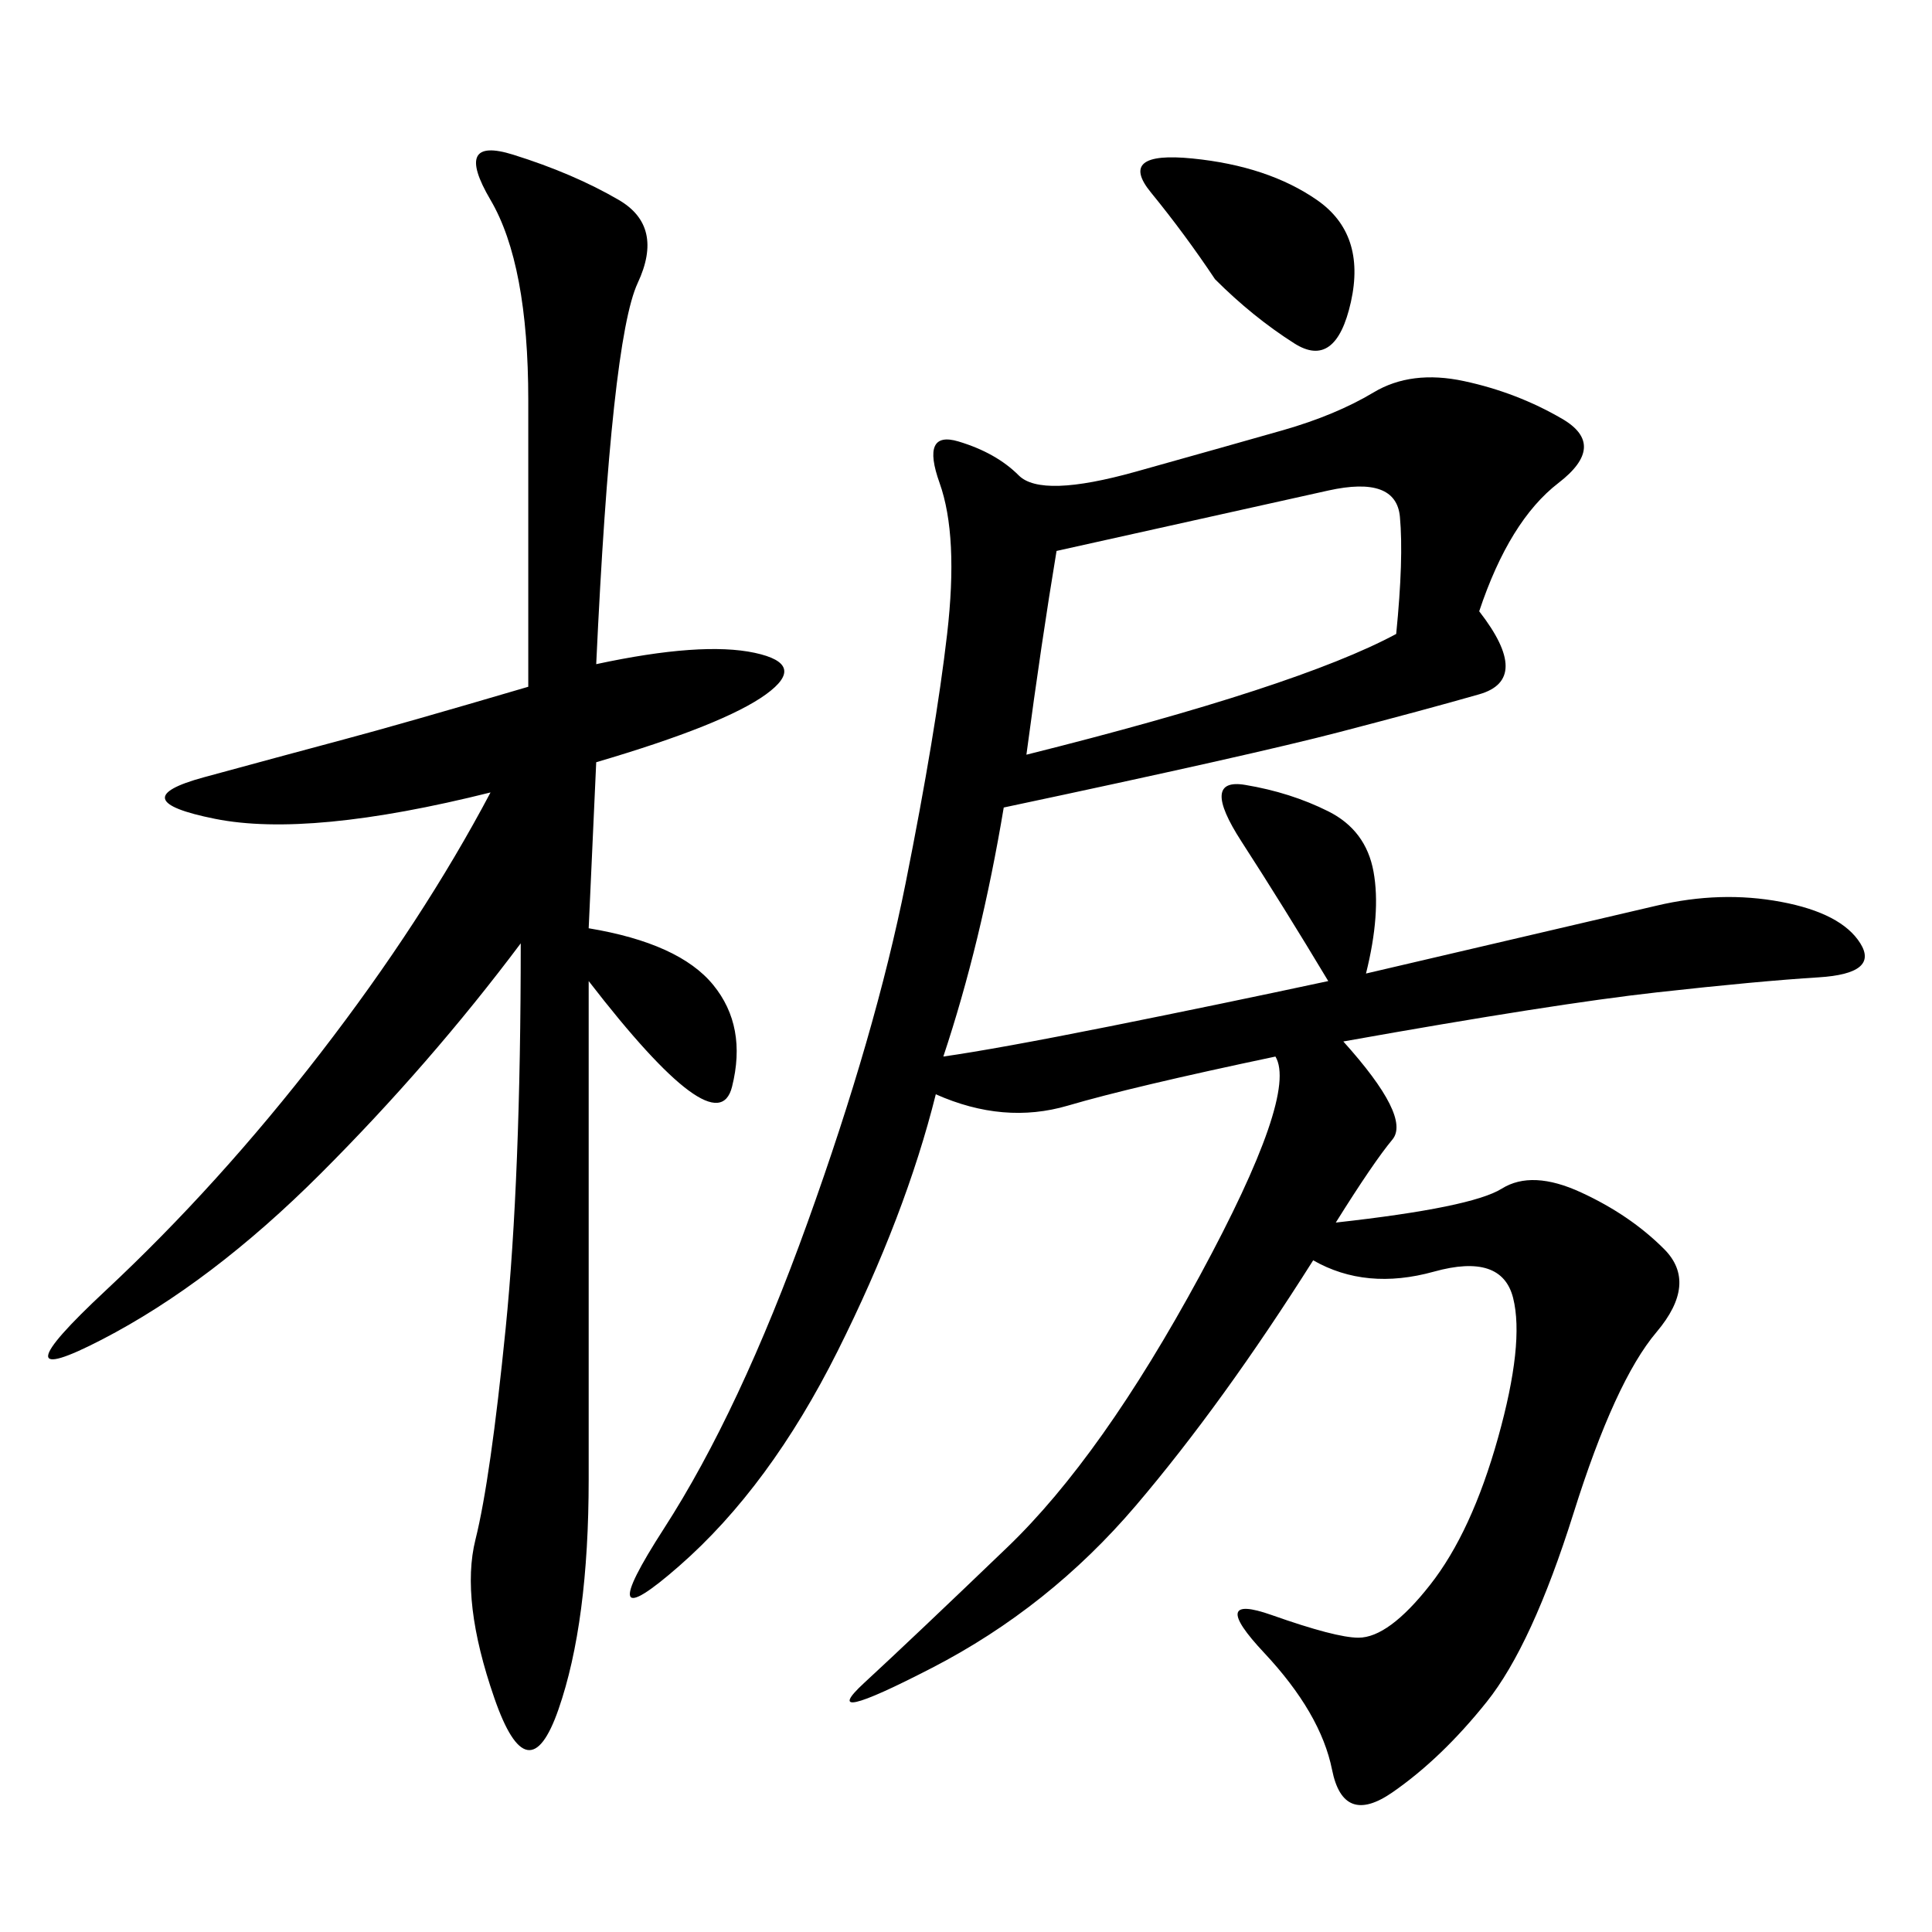 <svg xmlns="http://www.w3.org/2000/svg" xmlns:xlink="http://www.w3.org/1999/xlink" width="300" height="300"><path d="M206.25 152.34Q199.22 140.63 192.77 130.66Q186.33 120.70 193.36 121.88Q200.39 123.05 206.25 125.98Q212.11 128.91 213.28 135.35Q214.45 141.80 212.11 151.17L212.11 151.17Q247.27 142.97 257.23 140.63Q267.19 138.28 276.56 140.04Q285.94 141.80 288.87 146.48Q291.80 151.17 282.42 151.76Q273.05 152.34 257.23 154.10Q241.41 155.86 208.59 161.72L208.59 161.72Q219.14 173.44 216.21 176.95Q213.28 180.47 207.42 189.84L207.42 189.84Q228.52 187.50 233.20 184.57Q237.89 181.64 245.51 185.16Q253.13 188.67 258.40 193.95Q263.67 199.22 257.23 206.84Q250.78 214.45 244.34 234.96Q237.89 255.47 230.86 264.26Q223.83 273.05 216.21 278.32Q208.59 283.59 206.84 274.80Q205.08 266.02 196.29 256.64Q187.50 247.27 197.46 250.78Q207.42 254.30 210.94 254.30L210.94 254.30Q215.63 254.30 222.07 246.09Q228.52 237.89 232.62 223.24Q236.72 208.59 234.96 201.56Q233.20 194.53 222.66 197.46Q212.11 200.39 203.91 195.70L203.91 195.70Q189.84 217.97 176.37 233.79Q162.89 249.61 144.73 258.98Q126.56 268.36 134.18 261.33Q141.80 254.30 156.45 240.23Q171.09 226.17 186.33 198.05Q201.56 169.92 198.05 164.06L198.05 164.06Q175.78 168.75 165.82 171.68Q155.86 174.61 145.31 169.92L145.31 169.92Q140.63 188.67 130.08 209.77Q119.53 230.86 105.47 243.16Q91.41 255.47 103.13 237.30Q114.84 219.14 125.39 189.84Q135.94 160.55 140.63 137.11Q145.31 113.67 147.07 98.44Q148.83 83.20 145.90 75Q142.97 66.80 148.83 68.55Q154.69 70.31 158.20 73.83Q161.72 77.34 176.37 73.24Q191.02 69.14 199.22 66.80Q207.42 64.45 213.28 60.94Q219.14 57.42 227.34 59.18Q235.55 60.94 242.58 65.04Q249.61 69.14 241.99 75Q234.38 80.86 229.69 94.92L229.69 94.92Q237.89 105.47 229.69 107.81Q221.48 110.16 208.01 113.67Q194.53 117.19 155.86 125.39L155.86 125.39Q152.34 146.48 146.48 164.06L146.48 164.06Q154.69 162.89 172.27 159.38Q189.84 155.86 206.25 152.34L206.25 152.34ZM92.58 103.13Q108.98 99.61 117.19 101.37Q125.39 103.13 118.95 107.81Q112.50 112.50 92.58 118.36L92.58 118.36L91.41 144.14Q105.47 146.48 110.74 152.93Q116.02 159.38 113.67 168.75Q111.33 178.13 91.41 152.34L91.41 152.34L91.41 229.69Q91.41 251.95 86.72 265.43Q82.03 278.91 76.76 263.67Q71.48 248.44 73.83 239.06Q76.17 229.69 78.52 206.25Q80.86 182.81 80.86 146.48L80.86 146.48Q66.80 165.23 49.80 182.23Q32.81 199.22 15.82 208.01Q-1.17 216.80 16.41 200.39Q33.98 183.98 49.80 163.48Q65.63 142.97 76.17 123.05L76.17 123.05Q48.05 130.08 33.40 127.15Q18.75 124.22 31.64 120.70Q44.53 117.19 53.32 114.84Q62.11 112.50 82.03 106.64L82.03 106.64L82.03 62.11Q82.03 41.02 76.17 31.05Q70.31 21.09 79.69 24.02Q89.06 26.95 96.09 31.05Q103.13 35.16 99.02 43.95Q94.92 52.73 92.58 103.13L92.58 103.13ZM216.80 98.44Q217.97 86.72 217.38 80.27Q216.80 73.83 206.25 76.17L206.25 76.17L164.06 85.55Q161.72 99.61 159.38 117.19L159.38 117.19Q201.56 106.64 216.80 98.44L216.80 98.44ZM188.67 43.36Q183.98 36.33 178.71 29.88Q173.44 23.44 185.16 24.61Q196.88 25.78 204.49 31.05Q212.11 36.33 209.77 46.88Q207.42 57.42 200.98 53.32Q194.53 49.22 188.67 43.36L188.67 43.36Z"/></svg>